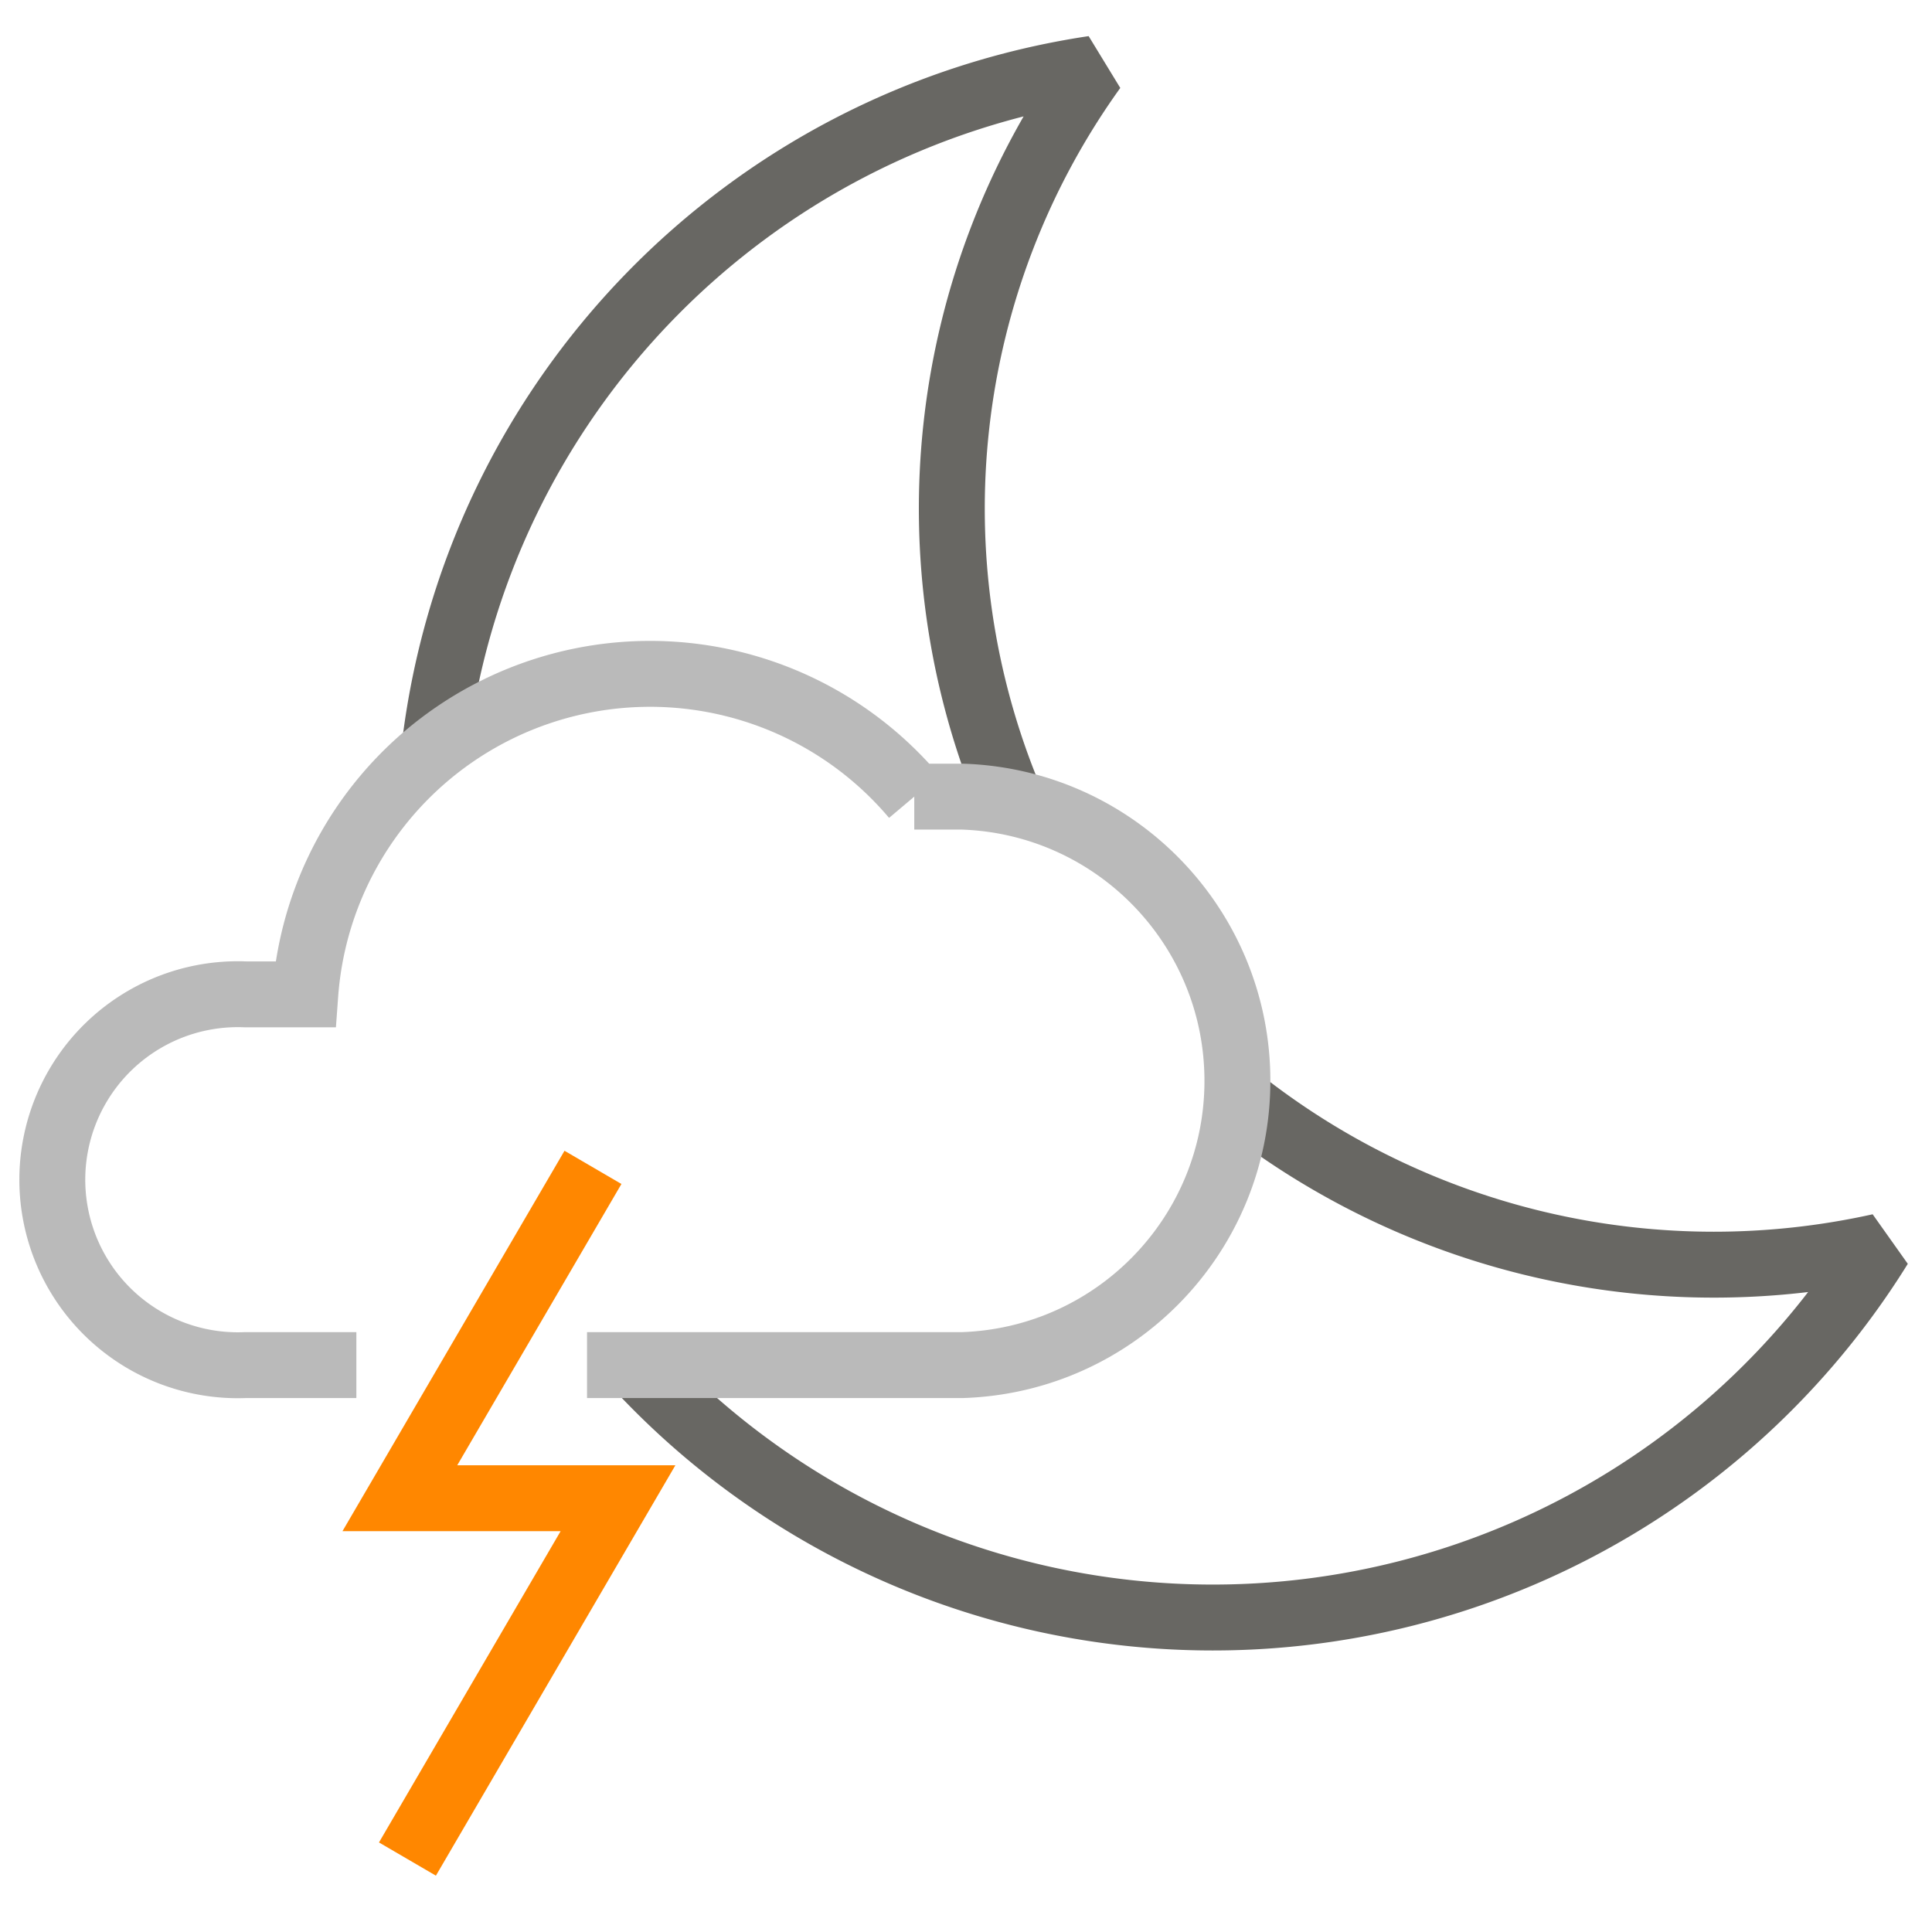 <svg width="288" height="288" xmlns="http://www.w3.org/2000/svg"><g transform="translate(7 10)" stroke-width="9.825" fill="none" fill-rule="evenodd"><path stroke="#FF8700" d="M53.737 267.126L85.126 213.337 52.607 213.337 81.393 164.018"/><path d="M87.828 193.491a117.01 117.01 0 0 0 185.39-17.684 114.063 114.063 0 0 1-94.464-21.074m-35.073-45.34A112.344 112.344 0 0 1 156.01.243c-51.836 7.76-92.07 49.243-98.246 101.29" stroke="#686763" stroke-linejoin="bevel"/><path d="M80.509 193.491h56c22.838-.778 40.95-19.517 40.95-42.368 0-22.852-18.112-41.59-40.95-42.369h-7.221a51.53 51.53 0 0 0-90.78 29.474h-8.89a27.656 27.656 0 1 0 0 55.263h16.505" stroke="#BABABA"/></g></svg>